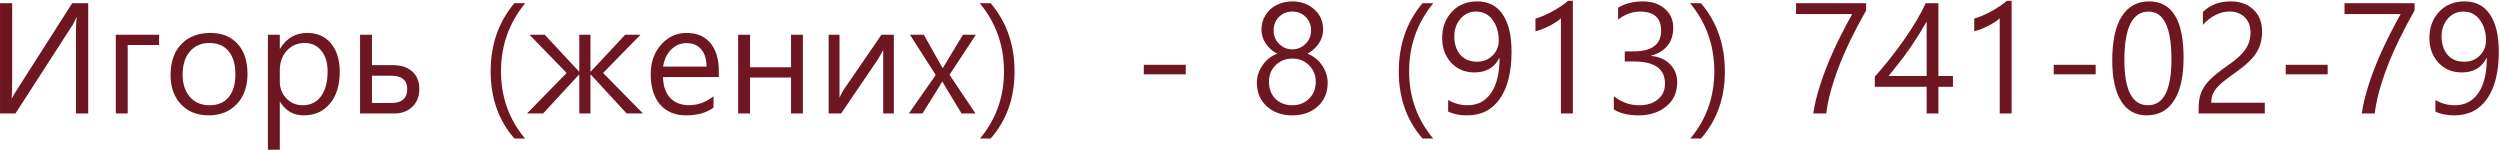 <?xml version="1.0" encoding="UTF-8"?> <svg xmlns="http://www.w3.org/2000/svg" width="1564" height="94" viewBox="0 0 1564 94" fill="none"><path d="M55.188 71H47.5V20.422C47.5 15.953 47.672 12.812 48.016 11H47.688C47.125 12.562 46.438 14 45.625 15.312L9.672 71H0.016V2H7.609V51.266C7.609 56.078 7.5 59.484 7.281 61.484H7.422C8.578 59.359 9.469 57.844 10.094 56.938L45.156 2H55.188V71ZM99.531 28.156H79.891V71H72.438V21.734H99.531V28.156ZM106.703 47C106.703 38.812 108.922 32.375 113.359 27.688C117.828 22.969 123.922 20.609 131.641 20.609C138.828 20.609 144.484 22.875 148.609 27.406C152.766 31.906 154.844 38.188 154.844 46.25C154.844 54.062 152.609 60.344 148.141 65.094C143.672 69.812 137.781 72.172 130.469 72.172C123.312 72.172 117.562 69.859 113.219 65.234C108.875 60.609 106.703 54.531 106.703 47ZM114.25 46.672C114.25 52.484 115.766 57.141 118.797 60.641C121.859 64.109 125.922 65.844 130.984 65.844C136.234 65.844 140.25 64.172 143.031 60.828C145.844 57.453 147.25 52.672 147.25 46.484C147.25 40.266 145.844 35.453 143.031 32.047C140.219 28.609 136.203 26.891 130.984 26.891C125.891 26.891 121.828 28.656 118.797 32.188C115.766 35.719 114.25 40.547 114.25 46.672ZM175.047 63.781V93.688H167.594V21.734H175.047V30.453H175.234C179.141 23.891 184.828 20.609 192.297 20.609C198.547 20.609 203.484 22.812 207.109 27.219C210.734 31.594 212.547 37.5 212.547 44.938C212.547 53.25 210.5 59.875 206.406 64.812C202.344 69.719 196.891 72.172 190.047 72.172C183.641 72.172 178.703 69.375 175.234 63.781H175.047ZM175.047 51.031C175.047 55.125 176.406 58.625 179.125 61.531C181.875 64.406 185.297 65.844 189.391 65.844C194.234 65.844 198.031 63.984 200.781 60.266C203.562 56.547 204.953 51.359 204.953 44.703C204.953 39.234 203.641 34.906 201.016 31.719C198.422 28.5 194.953 26.891 190.609 26.891C186.078 26.891 182.344 28.5 179.406 31.719C176.5 34.938 175.047 39 175.047 43.906V51.031ZM225.25 71V21.734H232.703V40.766H245.969C251.031 40.766 255.016 42.094 257.922 44.75C260.859 47.375 262.328 51.016 262.328 55.672C262.328 60.328 260.859 64.047 257.922 66.828C254.984 69.609 251.25 71 246.719 71H225.25ZM232.703 47.375V64.438H244.797C251.422 64.438 254.734 61.5 254.734 55.625C254.734 50.125 251.391 47.375 244.703 47.375H232.703ZM321.812 86.656C311.906 75.344 306.953 61.359 306.953 44.703C306.953 27.922 311.906 13.688 321.812 2H328.562C318.469 14.281 313.422 28.484 313.422 44.609C313.422 60.672 318.438 74.688 328.469 86.656H321.812ZM402.25 71H392.031L369.625 46.672H369.391V71H362.406V46.672H362.219L339.766 71H329.688L354.484 45.641L331.234 21.734H340.797L362.219 44.75H362.406V21.734H369.391V44.75H369.625L391.094 21.734H400.703L377.312 45.641L402.25 71ZM449.688 48.219H414.766C414.922 53.906 416.438 58.266 419.312 61.297C422.219 64.297 426.109 65.797 430.984 65.797C436.609 65.797 441.734 63.938 446.359 60.219V67.344C441.953 70.562 436.25 72.172 429.25 72.172C422.312 72.172 416.875 69.906 412.938 65.375C409.031 60.812 407.078 54.516 407.078 46.484C407.078 39.016 409.234 32.844 413.547 27.969C417.859 23.062 423.203 20.609 429.578 20.609C435.953 20.609 440.891 22.703 444.391 26.891C447.922 31.047 449.688 36.812 449.688 44.188V48.219ZM442 41.656C442 37.062 440.891 33.469 438.672 30.875C436.484 28.281 433.422 26.984 429.484 26.984C425.766 26.984 422.562 28.328 419.875 31.016C417.188 33.672 415.516 37.219 414.859 41.656H442ZM502.281 71H494.875V48.5H469.234V71H461.781V21.734H469.234V42.078H494.875V21.734H502.281V71ZM559.188 71H552.531V31.297L549.344 36.969L526.188 71H518.406V21.734H525.203V61.062C525.797 59.719 526.609 58.156 527.641 56.375L551.453 21.734H559.188V71ZM610.516 21.734L594.016 46.766L610.281 71H601.562L591.766 54.828C591.047 53.641 590.328 52.406 589.609 51.125H589.375C589.188 51.531 588.453 52.766 587.172 54.828L577.094 71H568.562L585.391 46.906L569.266 21.734H577.938L589.656 42.547H589.844C590.031 42.266 590.703 41.156 591.859 39.219L602.406 21.734H610.516ZM613.094 86.656C623.094 74.719 628.094 60.703 628.094 44.609C628.094 28.422 623.047 14.219 612.953 2H619.75C629.719 13.688 634.703 27.922 634.703 44.703C634.703 61.359 629.719 75.344 619.75 86.656H613.094ZM741.812 46.484H715.562V40.531H741.812V46.484ZM786.297 51.781C786.297 47.906 787.469 44.266 789.812 40.859C792.188 37.422 795.266 35 799.047 33.594C796.078 32.062 793.688 29.953 791.875 27.266C790.062 24.578 789.156 21.656 789.156 18.5C789.156 15.219 789.984 12.234 791.641 9.547C793.297 6.828 795.609 4.703 798.578 3.172C801.547 1.641 804.828 0.875 808.422 0.875C813.984 0.875 818.594 2.547 822.25 5.891C825.906 9.203 827.734 13.406 827.734 18.5C827.734 21.688 826.812 24.625 824.969 27.312C823.125 29.969 820.781 32.062 817.938 33.594C821.688 35.031 824.734 37.453 827.078 40.859C829.422 44.266 830.594 47.906 830.594 51.781C830.594 57.875 828.531 62.797 824.406 66.547C820.281 70.297 814.953 72.172 808.422 72.172C801.953 72.172 796.641 70.281 792.484 66.5C788.359 62.688 786.297 57.781 786.297 51.781ZM793.891 51.078C793.891 55.578 795.25 59.172 797.969 61.859C800.688 64.516 804.188 65.844 808.469 65.844C812.719 65.844 816.219 64.469 818.969 61.719C821.75 58.969 823.141 55.422 823.141 51.078C823.141 47.047 821.75 43.641 818.969 40.859C816.219 38.047 812.719 36.641 808.469 36.641C804.375 36.641 800.922 38 798.109 40.719C795.297 43.406 793.891 46.859 793.891 51.078ZM796.797 19.109C796.797 22.453 797.953 25.25 800.266 27.5C802.578 29.75 805.312 30.875 808.469 30.875C811.625 30.875 814.359 29.75 816.672 27.5C819.016 25.25 820.188 22.453 820.188 19.109C820.188 15.672 819.078 12.844 816.859 10.625C814.641 8.375 811.844 7.25 808.469 7.25C805.156 7.25 802.375 8.359 800.125 10.578C797.906 12.766 796.797 15.609 796.797 19.109ZM889.938 86.656C880.031 75.344 875.078 61.359 875.078 44.703C875.078 27.922 880.031 13.688 889.938 2H896.688C886.594 14.281 881.547 28.484 881.547 44.609C881.547 60.672 886.562 74.688 896.594 86.656H889.938ZM905.969 62.562C909.812 64.75 913.859 65.844 918.109 65.844C924.391 65.844 929.297 63.297 932.828 58.203C936.359 53.078 938.125 45.781 938.125 36.312C938.062 36.375 938 36.375 937.938 36.312C934.938 42.312 929.766 45.312 922.422 45.312C916.484 45.312 911.625 43.281 907.844 39.219C904.094 35.125 902.219 30 902.219 23.844C902.219 17.219 904.234 11.734 908.266 7.391C912.328 3.047 917.641 0.875 924.203 0.875C931.141 0.875 936.438 3.594 940.094 9.031C943.781 14.469 945.625 22.234 945.625 32.328C945.625 44.922 943.203 54.719 938.359 61.719C933.547 68.688 926.688 72.172 917.781 72.172C913.156 72.172 909.219 71.391 905.969 69.828V62.562ZM909.812 22.719C909.812 27.5 911.062 31.344 913.562 34.25C916.062 37.156 919.547 38.609 924.016 38.609C927.891 38.609 931.125 37.328 933.719 34.766C936.312 32.172 937.609 29.016 937.609 25.297C937.609 20.203 936.328 15.922 933.766 12.453C931.234 8.984 927.812 7.25 923.5 7.25C919.469 7.25 916.172 8.766 913.609 11.797C911.078 14.797 909.812 18.438 909.812 22.719ZM983.969 71H976.516V11.422C975.078 12.859 972.734 14.422 969.484 16.109C966.234 17.766 963.266 18.922 960.578 19.578V11.609C964.016 10.641 967.703 9.062 971.641 6.875C975.578 4.688 978.688 2.562 980.969 0.5H983.969V71ZM1009.61 60.219C1014.36 63.969 1019.67 65.844 1025.55 65.844C1030.36 65.844 1034.23 64.625 1037.17 62.188C1040.14 59.75 1041.62 56.453 1041.62 52.297C1041.62 43.078 1035.14 38.469 1022.17 38.469H1016.45V32.141H1021.89C1033.42 32.141 1039.19 27.828 1039.19 19.203C1039.19 11.234 1034.8 7.25 1026.02 7.25C1021.14 7.25 1016.56 8.922 1012.28 12.266V4.812C1016.66 2.188 1021.86 0.875 1027.89 0.875C1033.39 0.875 1037.91 2.391 1041.44 5.422C1045 8.453 1046.78 12.406 1046.78 17.281C1046.78 26.312 1042.17 32.172 1032.95 34.859V35C1037.92 35.438 1041.88 37.172 1044.81 40.203C1047.78 43.234 1049.27 47 1049.27 51.5C1049.27 57.781 1046.98 62.797 1042.42 66.547C1037.89 70.297 1032.12 72.172 1025.12 72.172C1018.69 72.172 1013.52 70.938 1009.61 68.469V60.219ZM1057.47 86.656C1067.47 74.719 1072.47 60.703 1072.47 44.609C1072.47 28.422 1067.42 14.219 1057.33 2H1064.12C1074.09 13.688 1079.08 27.922 1079.08 44.703C1079.08 61.359 1074.09 75.344 1064.12 86.656H1057.47ZM1167.44 6.547C1160.09 19.453 1154.34 31.344 1150.19 42.219C1146.06 53.094 1143.5 62.688 1142.5 71H1134.39C1135.14 65.688 1136.55 59.812 1138.61 53.375C1140.67 46.906 1143.3 40.094 1146.48 32.938C1149.67 25.781 1153.75 17.734 1158.72 8.797H1123.61V2H1167.44V6.547ZM1212.67 2V47.562H1221.77V54.312H1212.67V71H1205.31V54.312H1172.88V47.984C1179.66 40.359 1185.88 32.484 1191.53 24.359C1197.22 16.234 1201.61 8.781 1204.7 2H1212.67ZM1181.5 47.562H1205.31V13.531C1199.31 23.969 1193.05 33.219 1186.52 41.281L1181.5 47.562ZM1258.47 71H1251.02V11.422C1249.58 12.859 1247.23 14.422 1243.98 16.109C1240.73 17.766 1237.77 18.922 1235.08 19.578V11.609C1238.52 10.641 1242.2 9.062 1246.14 6.875C1250.08 4.688 1253.19 2.562 1255.47 0.5H1258.47V71ZM1311.06 46.484H1284.81V40.531H1311.06V46.484ZM1321.42 37.906C1321.42 25.719 1323.41 16.5 1327.38 10.25C1331.34 4 1337.06 0.875 1344.53 0.875C1358.88 0.875 1366.05 12.656 1366.05 36.219C1366.05 47.844 1364.05 56.75 1360.05 62.938C1356.08 69.094 1350.39 72.172 1342.98 72.172C1335.98 72.172 1330.64 69.188 1326.95 63.219C1323.27 57.219 1321.42 48.781 1321.42 37.906ZM1329.02 37.531C1329.02 56.406 1333.94 65.844 1343.78 65.844C1353.56 65.844 1358.45 56.266 1358.45 37.109C1358.45 17.203 1353.69 7.25 1344.16 7.25C1334.06 7.25 1329.02 17.344 1329.02 37.531ZM1407.91 20.422C1407.91 16.297 1406.69 13.062 1404.25 10.719C1401.81 8.375 1398.58 7.203 1394.55 7.203C1391.67 7.203 1388.8 7.953 1385.92 9.453C1383.05 10.922 1380.45 12.953 1378.14 15.547V7.484C1382.61 3.078 1388.39 0.875 1395.48 0.875C1401.39 0.875 1406.14 2.578 1409.73 5.984C1413.36 9.391 1415.17 13.984 1415.17 19.766C1415.17 24.734 1414.02 29.094 1411.7 32.844C1409.39 36.562 1405.45 40.406 1399.89 44.375C1394.64 48.062 1390.98 50.859 1388.92 52.766C1386.89 54.672 1385.45 56.484 1384.61 58.203C1383.8 59.891 1383.39 61.906 1383.39 64.25H1416.86V71H1375.47V67.625C1375.47 63.844 1375.98 60.625 1377.02 57.969C1378.08 55.281 1379.83 52.672 1382.27 50.141C1384.73 47.578 1388.67 44.422 1394.08 40.672C1399.02 37.266 1402.55 34.031 1404.67 30.969C1406.83 27.875 1407.91 24.359 1407.91 20.422ZM1456.19 46.484H1429.94V40.531H1456.19V46.484ZM1510.56 6.547C1503.22 19.453 1497.47 31.344 1493.31 42.219C1489.19 53.094 1486.62 62.688 1485.62 71H1477.52C1478.27 65.688 1479.67 59.812 1481.73 53.375C1483.8 46.906 1486.42 40.094 1489.61 32.938C1492.8 25.781 1496.88 17.734 1501.84 8.797H1466.73V2H1510.56V6.547ZM1523.59 62.562C1527.44 64.75 1531.48 65.844 1535.73 65.844C1542.02 65.844 1546.92 63.297 1550.45 58.203C1553.98 53.078 1555.75 45.781 1555.75 36.312C1555.69 36.375 1555.62 36.375 1555.56 36.312C1552.56 42.312 1547.39 45.312 1540.05 45.312C1534.11 45.312 1529.25 43.281 1525.47 39.219C1521.72 35.125 1519.84 30 1519.84 23.844C1519.84 17.219 1521.86 11.734 1525.89 7.391C1529.95 3.047 1535.27 0.875 1541.83 0.875C1548.77 0.875 1554.06 3.594 1557.72 9.031C1561.41 14.469 1563.25 22.234 1563.25 32.328C1563.25 44.922 1560.83 54.719 1555.98 61.719C1551.17 68.688 1544.31 72.172 1535.41 72.172C1530.78 72.172 1526.84 71.391 1523.59 69.828V62.562ZM1527.44 22.719C1527.44 27.5 1528.69 31.344 1531.19 34.25C1533.69 37.156 1537.17 38.609 1541.64 38.609C1545.52 38.609 1548.75 37.328 1551.34 34.766C1553.94 32.172 1555.23 29.016 1555.23 25.297C1555.23 20.203 1553.95 15.922 1551.39 12.453C1548.86 8.984 1545.44 7.25 1541.12 7.25C1537.09 7.25 1533.8 8.766 1531.23 11.797C1528.7 14.797 1527.44 18.438 1527.44 22.719Z" fill="#6E1720"></path></svg> 